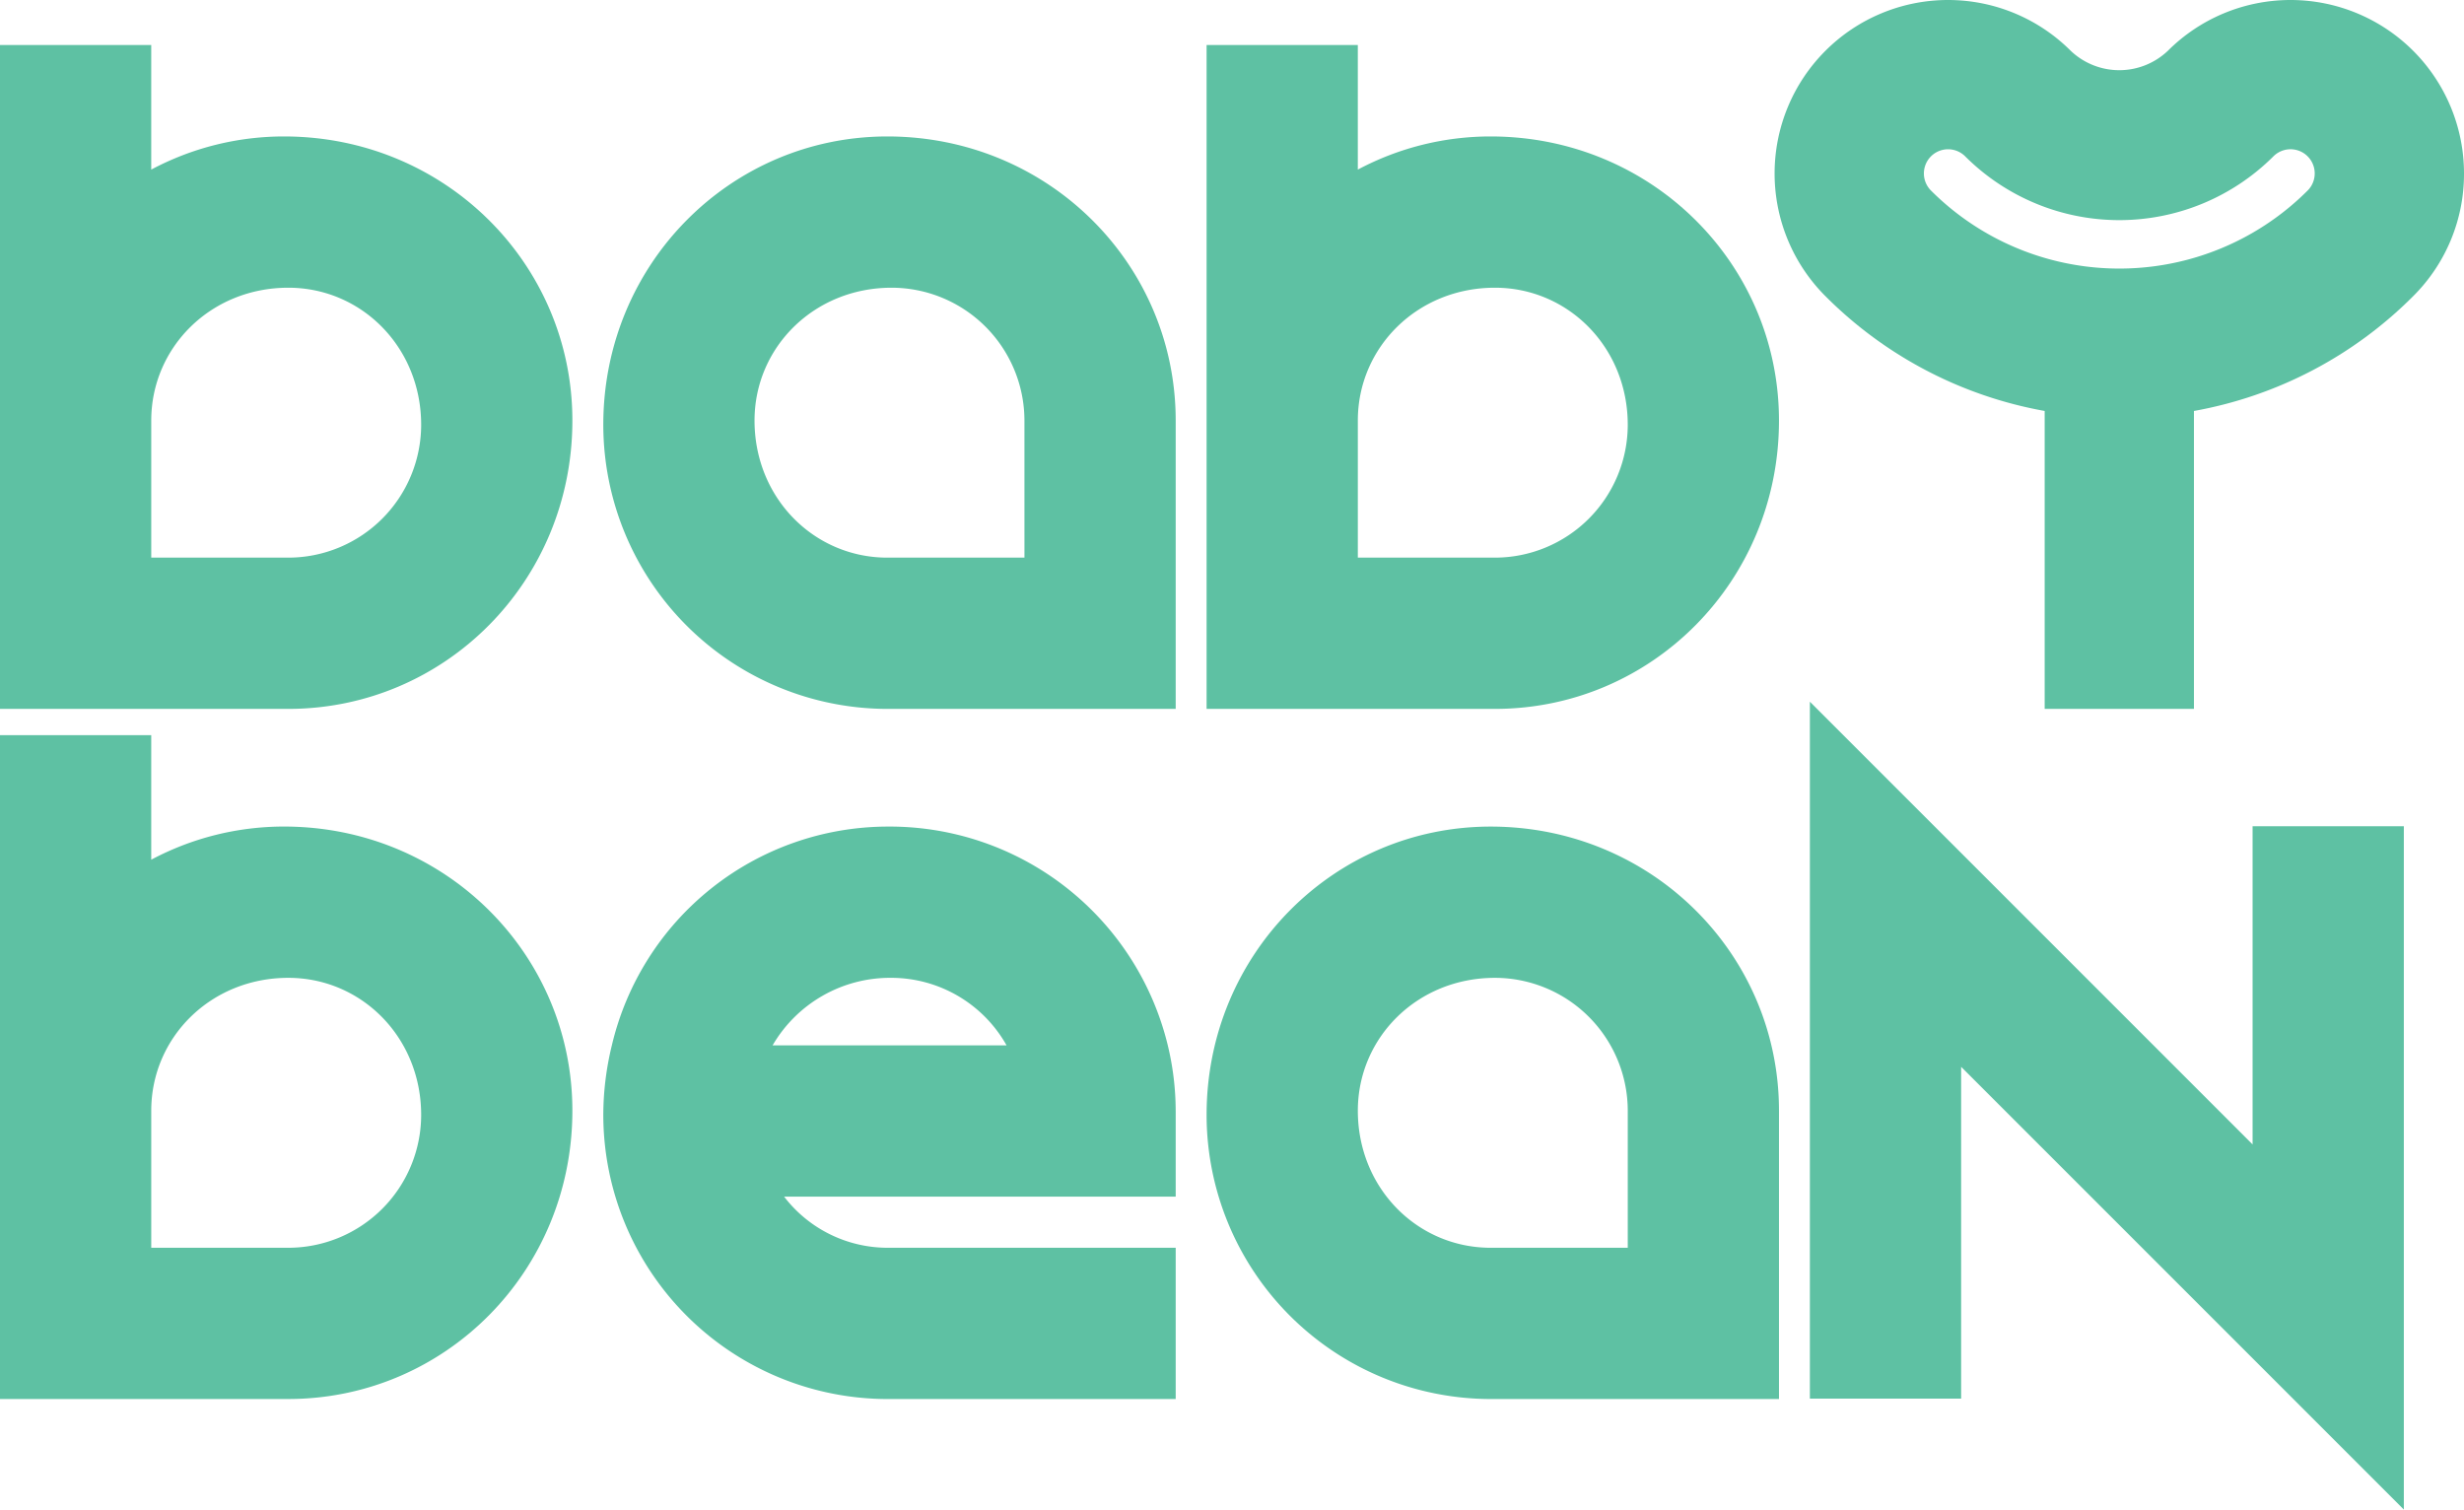 <svg xmlns="http://www.w3.org/2000/svg" width="504.487" height="309.061" viewBox="0 0 504.487 309.061"><defs><style>.a{fill:#5ec1a3;}</style></defs><g transform="translate(-657.973 -354.971)"><path class="a" d="M864.035,557.6a58.113,58.113,0,0,0-56.412,44.792,60.5,60.5,0,0,0-1.751,14.239A58.245,58.245,0,0,0,864.035,674.8h59.031V643.831H864.035a26.711,26.711,0,0,1-21.146-10.473h80.176v-17.59a57.829,57.829,0,0,0-1.616-13.377A58.587,58.587,0,0,0,864.035,557.6Zm-23.5,44.792A27.831,27.831,0,0,1,864.9,588.566a27.1,27.1,0,0,1,23.537,13.825Z" transform="translate(-24.378 -33.399)"/><path class="a" d="M864.035,388.42c-32.076,0-58.163,26.093-58.163,59.031a58.227,58.227,0,0,0,58.163,58.168h59.031v-59.03C923.065,414.513,896.977,388.42,864.035,388.42ZM892.1,474.652H864.035c-15,0-27.2-12.2-27.2-28.063,0-15,12.2-27.2,28.063-27.2a27.228,27.228,0,0,1,27.2,27.2Z" transform="translate(-24.378 -5.513)"/><path class="a" d="M1011.934,557.6c-32.076,0-58.164,26.093-58.164,59.031a58.228,58.228,0,0,0,58.164,58.168h59.03v-59.03C1070.964,583.692,1044.876,557.6,1011.934,557.6ZM1040,643.831h-28.063c-15,0-27.2-12.2-27.2-28.063,0-15,12.2-27.2,28.064-27.2a27.228,27.228,0,0,1,27.2,27.2Z" transform="translate(-48.756 -33.399)"/><path class="a" d="M1011.934,384.726a57.78,57.78,0,0,0-27.2,6.786V366.006H953.77V501.924H1012.8c32.076,0,58.163-26.092,58.163-59.03C1070.964,410.819,1044.876,384.726,1011.934,384.726Zm.867,86.232H984.736V442.894c0-15,12.2-27.2,28.064-27.2,15,0,27.2,12.2,27.2,28.064A27.228,27.228,0,0,1,1012.8,470.958Z" transform="translate(-48.756 -1.819)"/><path class="a" d="M716.137,384.726a57.777,57.777,0,0,0-27.2,6.786V366.006H657.973V501.924H717c32.076,0,58.163-26.092,58.163-59.03C775.167,410.819,749.079,384.726,716.137,384.726ZM717,470.958H688.94V442.894c0-15,12.2-27.2,28.063-27.2,15,0,27.2,12.2,27.2,28.064A27.228,27.228,0,0,1,717,470.958Z" transform="translate(0 -1.819)"/><path class="a" d="M716.137,553.9a57.768,57.768,0,0,0-27.2,6.787V535.185H657.973V671.1H717c32.076,0,58.163-26.092,58.163-59.03C775.167,580,749.079,553.9,716.137,553.9ZM717,640.137H688.94V612.073c0-15,12.2-27.2,28.063-27.2,15,0,27.2,12.2,27.2,28.063A27.227,27.227,0,0,1,717,640.137Z" transform="translate(0 -29.705)"/><path class="a" d="M1192.311,617.631l-65.154-65.154-25.488-25.488V669.675h30.967V601.744l90.642,90.642V552.477h-30.967Z" transform="translate(-73.135 -28.354)"/><path class="a" d="M1234.169,390.489a35.52,35.52,0,0,0-60.632-25.119,14.439,14.439,0,0,1-19.885.005,35.517,35.517,0,1,0-50.232,50.226,84.393,84.393,0,0,0,44.893,23.508v60.995h30.563V439.11a84.39,84.39,0,0,0,44.883-23.5A35.289,35.289,0,0,0,1234.169,390.489Zm-32.023,3.5a54.523,54.523,0,0,1-77.112-.007,4.951,4.951,0,1,1,7.005-7,44.654,44.654,0,0,0,63.111-.005,4.951,4.951,0,1,1,7,7.01Z" transform="translate(-71.708 0)"/></g></svg>